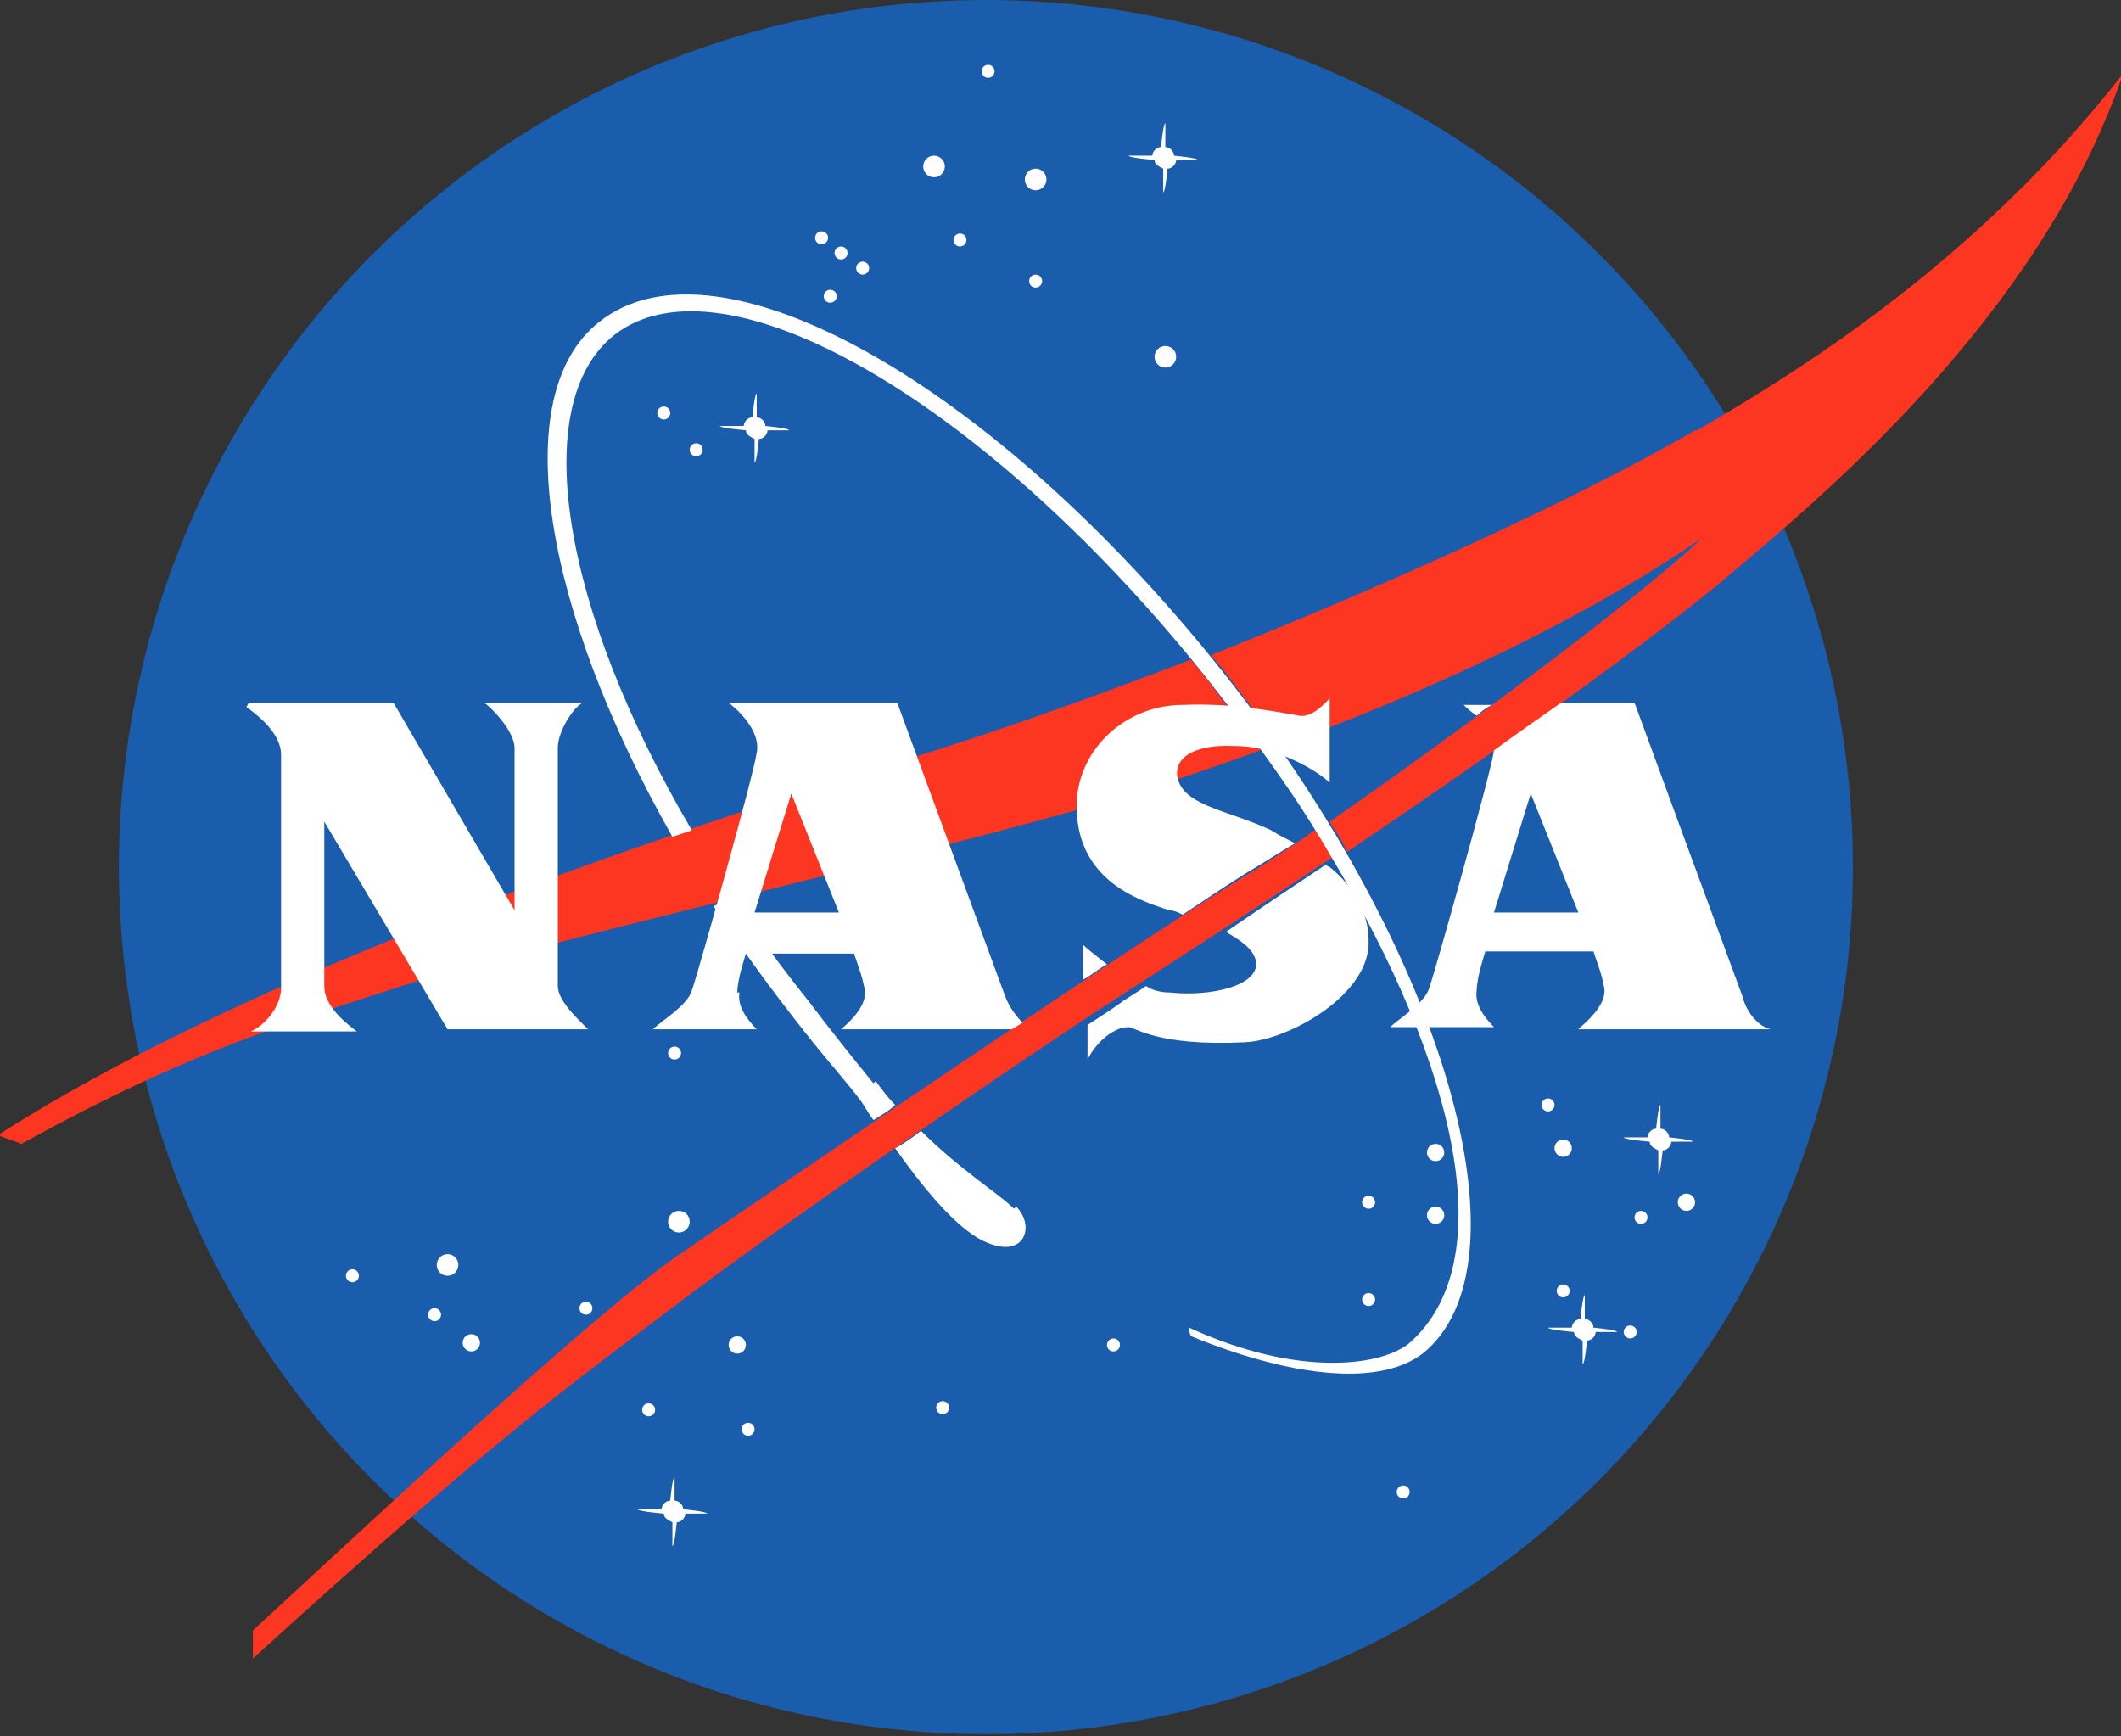 <?xml version="1.0" encoding="UTF-8"?>
<svg id="Layer_1" data-name="Layer 1" xmlns="http://www.w3.org/2000/svg" version="1.1" viewBox="0 0 98.1 80.3">
  <rect x="0" y="0" width="98.1" height="80.3" fill="#333333" stroke="none"/>
  <defs>
    <style>
      .cls-1 {
        fill: #fc3621;
      }

      .cls-1, .cls-2, .cls-3 {
        stroke-width: 0px;
      }

      .cls-2 {
        fill: #fff;
      }

      .cls-3 {
        fill: #1a5dad;
      }
    </style>
  </defs>
  <circle class="cls-3" cx="45.6" cy="40.1" r="40.1"/>
  <g>
    <circle class="cls-2" cx="43.2" cy="7.7" r=".5"/>
    <circle class="cls-2" cx="47.9" cy="8.3" r=".5"/>
    <circle class="cls-2" cx="53.9" cy="16.5" r=".5"/>
    <circle class="cls-2" cx="20.7" cy="58.5" r=".5"/>
    <circle class="cls-2" cx="21.8" cy="62.1" r=".4"/>
    <circle class="cls-2" cx="16.3" cy="59" r=".3"/>
    <circle class="cls-2" cx="34.6" cy="66.1" r=".3"/>
    <circle class="cls-2" cx="63.3" cy="60.1" r=".3"/>
    <circle class="cls-2" cx="71.6" cy="51.1" r=".3"/>
    <circle class="cls-2" cx="30.7" cy="19.1" r=".3"/>
    <circle class="cls-2" cx="39.9" cy="12.4" r=".3"/>
    <circle class="cls-2" cx="38.9" cy="11.7" r=".3"/>
    <circle class="cls-2" cx="38" cy="11" r=".3"/>
    <circle class="cls-2" cx="32.2" cy="20.8" r=".3"/>
    <circle class="cls-2" cx="45.7" cy="3.3" r=".3"/>
    <circle class="cls-2" cx="47.9" cy="13" r=".3"/>
    <circle class="cls-2" cx="44.4" cy="11.1" r=".3"/>
    <circle class="cls-2" cx="38.4" cy="13.7" r=".3"/>
    <circle class="cls-2" cx="64.9" cy="69" r=".3"/>
    <circle class="cls-2" cx="20.1" cy="60.8" r=".3"/>
    <circle class="cls-2" cx="43.6" cy="65.1" r=".3"/>
    <circle class="cls-2" cx="27.1" cy="60.5" r=".3"/>
    <circle class="cls-2" cx="30" cy="65.2" r=".3"/>
    <circle class="cls-2" cx="51.5" cy="62.2" r=".3"/>
    <circle class="cls-2" cx="63.3" cy="55.6" r=".3"/>
    <circle class="cls-2" cx="72.3" cy="59.7" r=".3"/>
    <circle class="cls-2" cx="75.4" cy="61.6" r=".3"/>
    <circle class="cls-2" cx="75.9" cy="56.3" r=".3"/>
    <circle class="cls-2" cx="31.2" cy="48.7" r=".3"/>
    <circle class="cls-2" cx="31.4" cy="56.5" r=".5"/>
    <circle class="cls-2" cx="34.1" cy="62.2" r=".4"/>
    <circle class="cls-2" cx="66.4" cy="56.2" r=".4"/>
    <circle class="cls-2" cx="78" cy="55.6" r=".4"/>
    <circle class="cls-2" cx="72.3" cy="53.1" r=".4"/>
    <circle class="cls-2" cx="66.4" cy="53.3" r=".4"/>
    <path class="cls-2" d="M54.3,7.4h1.1c0-.1-1.1-.2-1.1-.2,0-.2-.2-.4-.4-.4v-1.1c-.1,0-.2,1.1-.2,1.1-.2,0-.4.2-.4.4h-1.1c0,.1,1.2.2,1.2.2,0,.2.2.3.4.4v1.1c.1,0,.2-1.1.2-1.1.2,0,.4-.2.4-.4Z"/>
    <path class="cls-2" d="M35.4,19.9h1.1c0-.1-1.1-.2-1.1-.2,0-.2-.2-.4-.4-.4v-1.1c-.1,0-.2,1.1-.2,1.1-.2,0-.4.2-.4.4h-1.1c0,.1,1.2.2,1.2.2,0,.2.2.3.4.4v1.1c.1,0,.2-1.1.2-1.1.2,0,.4-.2.4-.4Z"/>
    <path class="cls-2" d="M77.2,52.8h1.1c0-.1-1.1-.2-1.1-.2,0-.2-.2-.4-.4-.4v-1.1c-.1,0-.2,1.1-.2,1.1-.2,0-.4.2-.4.4h-1.1c0,.1,1.2.2,1.2.2,0,.2.2.3.4.4v1.1c.1,0,.2-1.1.2-1.1.2,0,.4-.2.4-.4Z"/>
    <path class="cls-2" d="M31.6,70h1.1c0-.1-1.1-.2-1.1-.2,0-.2-.2-.4-.4-.4v-1.1c-.1,0-.2,1.1-.2,1.1-.2,0-.4.2-.4.4h-1.1c0,.1,1.2.2,1.2.2,0,.2.2.3.4.4v1.1c.1,0,.2-1.1.2-1.1.2,0,.4-.2.4-.4Z"/>
    <path class="cls-2" d="M73.7,61.6h1.1c0-.1-1.1-.2-1.1-.2,0-.2-.2-.4-.4-.4v-1.1c-.1,0-.2,1.1-.2,1.1-.2,0-.4.2-.4.4h-1.1c0,.1,1.2.2,1.2.2,0,.2.2.3.4.4v1.1c.1,0,.2-1.1.2-1.1.2,0,.4-.2.4-.4Z"/>
    <path class="cls-1" d="M55.1,30.5c-4.7,1.8-9.2,3.4-13.1,4.6-7.8,2.4-29.2,9.1-42.1,17.4l1.1.4c7.9-4.4,13-5.8,17.9-7.4,5.3-1.7,22.6-5.7,30.4-7.9,2.6-.7,5.7-1.7,9-2.9-.8-1.1-1.6-2.1-2.4-3.2-.3-.4-.6-.7-.9-1.1ZM60.8,38.4c-1.1.8-2.1,1.4-2.7,1.8-3.8,2.2-22.6,15-26.8,17.9s-16.1,14.1-19.6,17.3v1.3c11.1-10.1,14.6-12.6,19.1-16,5.5-4.2,16.9-12,20.8-14.5,3.7-2.4,7.1-4.6,10.1-6.6,0,0,0-.2-.1-.2-.2-.4-.5-.7-.7-1.1ZM78.4,19.9c-5.5,3.2-14.1,7.1-22.4,10.4.2.2.4.5.6.7.9,1.2,1.8,2.4,2.6,3.5,6.6-2.4,13.8-5.7,19.5-9.6-2.7,2.6-11.7,9.3-17.2,13.1.3.5.6.9.8,1.4,8.3-5.6,13.9-9.7,17.2-12.4,4.5-3.8,14.8-12.2,18.7-23.6-6.8,8.7-14.9,13.7-19.7,16.5Z"/>
    <path class="cls-2" d="M40.4,50.1c-.9-1.1-2.1-2.6-3-3.8-1.2-1.5-2.4-3.1-3.4-4.7-.3,0-.7.2-1,.3,1.3,2,2.7,3.9,4.2,5.8,1.1,1.4,2.1,2.5,2.6,3.2.1.1.3.5.6.9.3-.2.7-.4,1-.7-.3-.3-.6-.7-.9-1.1ZM46.9,55.9c-.7-.7-2.5-1.8-4.3-3.6-.4.3-.8.6-1.2.8,1.2,1.7,2.8,3.7,4.1,4.3,1.9.9,2.4-.7,1.5-1.6ZM56.5,31c-10.5-13.2-23.3-20.5-28.8-16.1-4.3,3.4-2.5,13.4,3.4,23.8.3-.1.6-.2.9-.3-6-10.2-7.6-19.7-3.6-22.9,5.1-4,17.4,3.2,27.6,16.1,2.1,2.7,4,5.3,5.5,7.9,6,10,7.9,18.9,3.7,22.6-1.3,1.1-5.2,1.6-10.2-.7,0,0,0,.3.1.4,4.4,1.8,8.6,2.4,10.7.8,5.1-4.1,1.2-18.4-9.3-31.6Z"/>
    <path class="cls-2" d="M11.5,32.5h6.7l5.6,9.6v-7.5c0-.8-1.1-1.9-1.4-2.1h4.6c-.3,0-1.2,1.2-1.2,2.1v11c0,.7,1,1.6,1.4,2h-6.5l-5.7-9.6v7.6c0,.8.7,1.5,1.5,2.1h-4.9c.7-.3,1.4-1.2,1.4-2s0-10.4,0-10.8c0-.9-.9-1.7-1.6-2.2Z"/>
    <path class="cls-2" d="M73,47.6h8.9c-.5-.1-1.1-.7-1.3-1.5-.3-.8-5-13.6-5-13.6h-3.4c-1,.7-2,1.4-3.1,2.2,0,0,0,0,0,0-.1.9-2.8,10.5-3,11-.2.7-1.4,1.4-1.8,1.8h4.8c-.5-.5-.9-1.1-.8-1.7,0-.6.4-1.8.4-1.8h5c.2.6.4,1.1.5,1.7.1.6-.5,1.3-1.1,1.8ZM69.1,42.2l1.7-5.5,2.2,5.5h-3.9ZM68.3,33.1c.2-.2.5-.4.7-.5h-1.3c.1.1.3.3.6.5Z"/>
    <path class="cls-2" d="M34.1,45.9c0-.6.4-1.8.4-1.8h5c.2.6.4,1.1.5,1.7.1.6-.5,1.3-1.1,1.8h7.9c.2-.1.3-.2.5-.3-.3-.3-.6-.7-.8-1.2-.3-.8-5-13.6-5-13.6h-7.8c.4.3,1.5,1.3,1.3,2.3-.1.9-2.8,10.5-3,11-.2.7-1.4,1.4-1.8,1.8h4.8c-.5-.5-.9-1.1-.8-1.7ZM36.6,36.7l2.2,5.5h-3.9l1.7-5.5Z"/>
    <path class="cls-2" d="M61.3,40c-1.5,1-3,2-4.6,3.1.7.4,1.3.8,1.4,1.4.1,1.1-2.1,1.6-4,1.4-.4,0-.8-.1-1.1-.3-.4.3-.8.5-1.2.8-.4.3-.9.6-1.5,1v1.6c.4-.8,1.2-1.5,1.9-1.5.3,0,1.3.9,5.4.7,2-.1,5.8-2.2,5.7-4.7,0-1.4-.8-2.6-1.8-3.4ZM50.1,43.7v1.6c.4-.2.7-.5,1.1-.7-.5-.4-.9-.7-1.1-.9ZM59.9,39c-.4-.2-.8-.4-1.1-.6-1.9-.9-3.9-1.1-4.3-2.3-.3-.9.5-1.7,2.6-1.6,2,0,3.9,1.2,4.4,1.7v-3.9c-.2.2-.8.9-1.4.8-1.2-.2-3.1-.6-5.4-.5-2.6,0-4.8,2-4.9,4.5-.1,3.5,2.7,4.5,4.3,5,.2,0,.4.1.6.2,1.5-1,2.7-1.8,3.4-2.2.5-.3,1.1-.7,1.8-1.1Z"/>
  </g>
</svg>